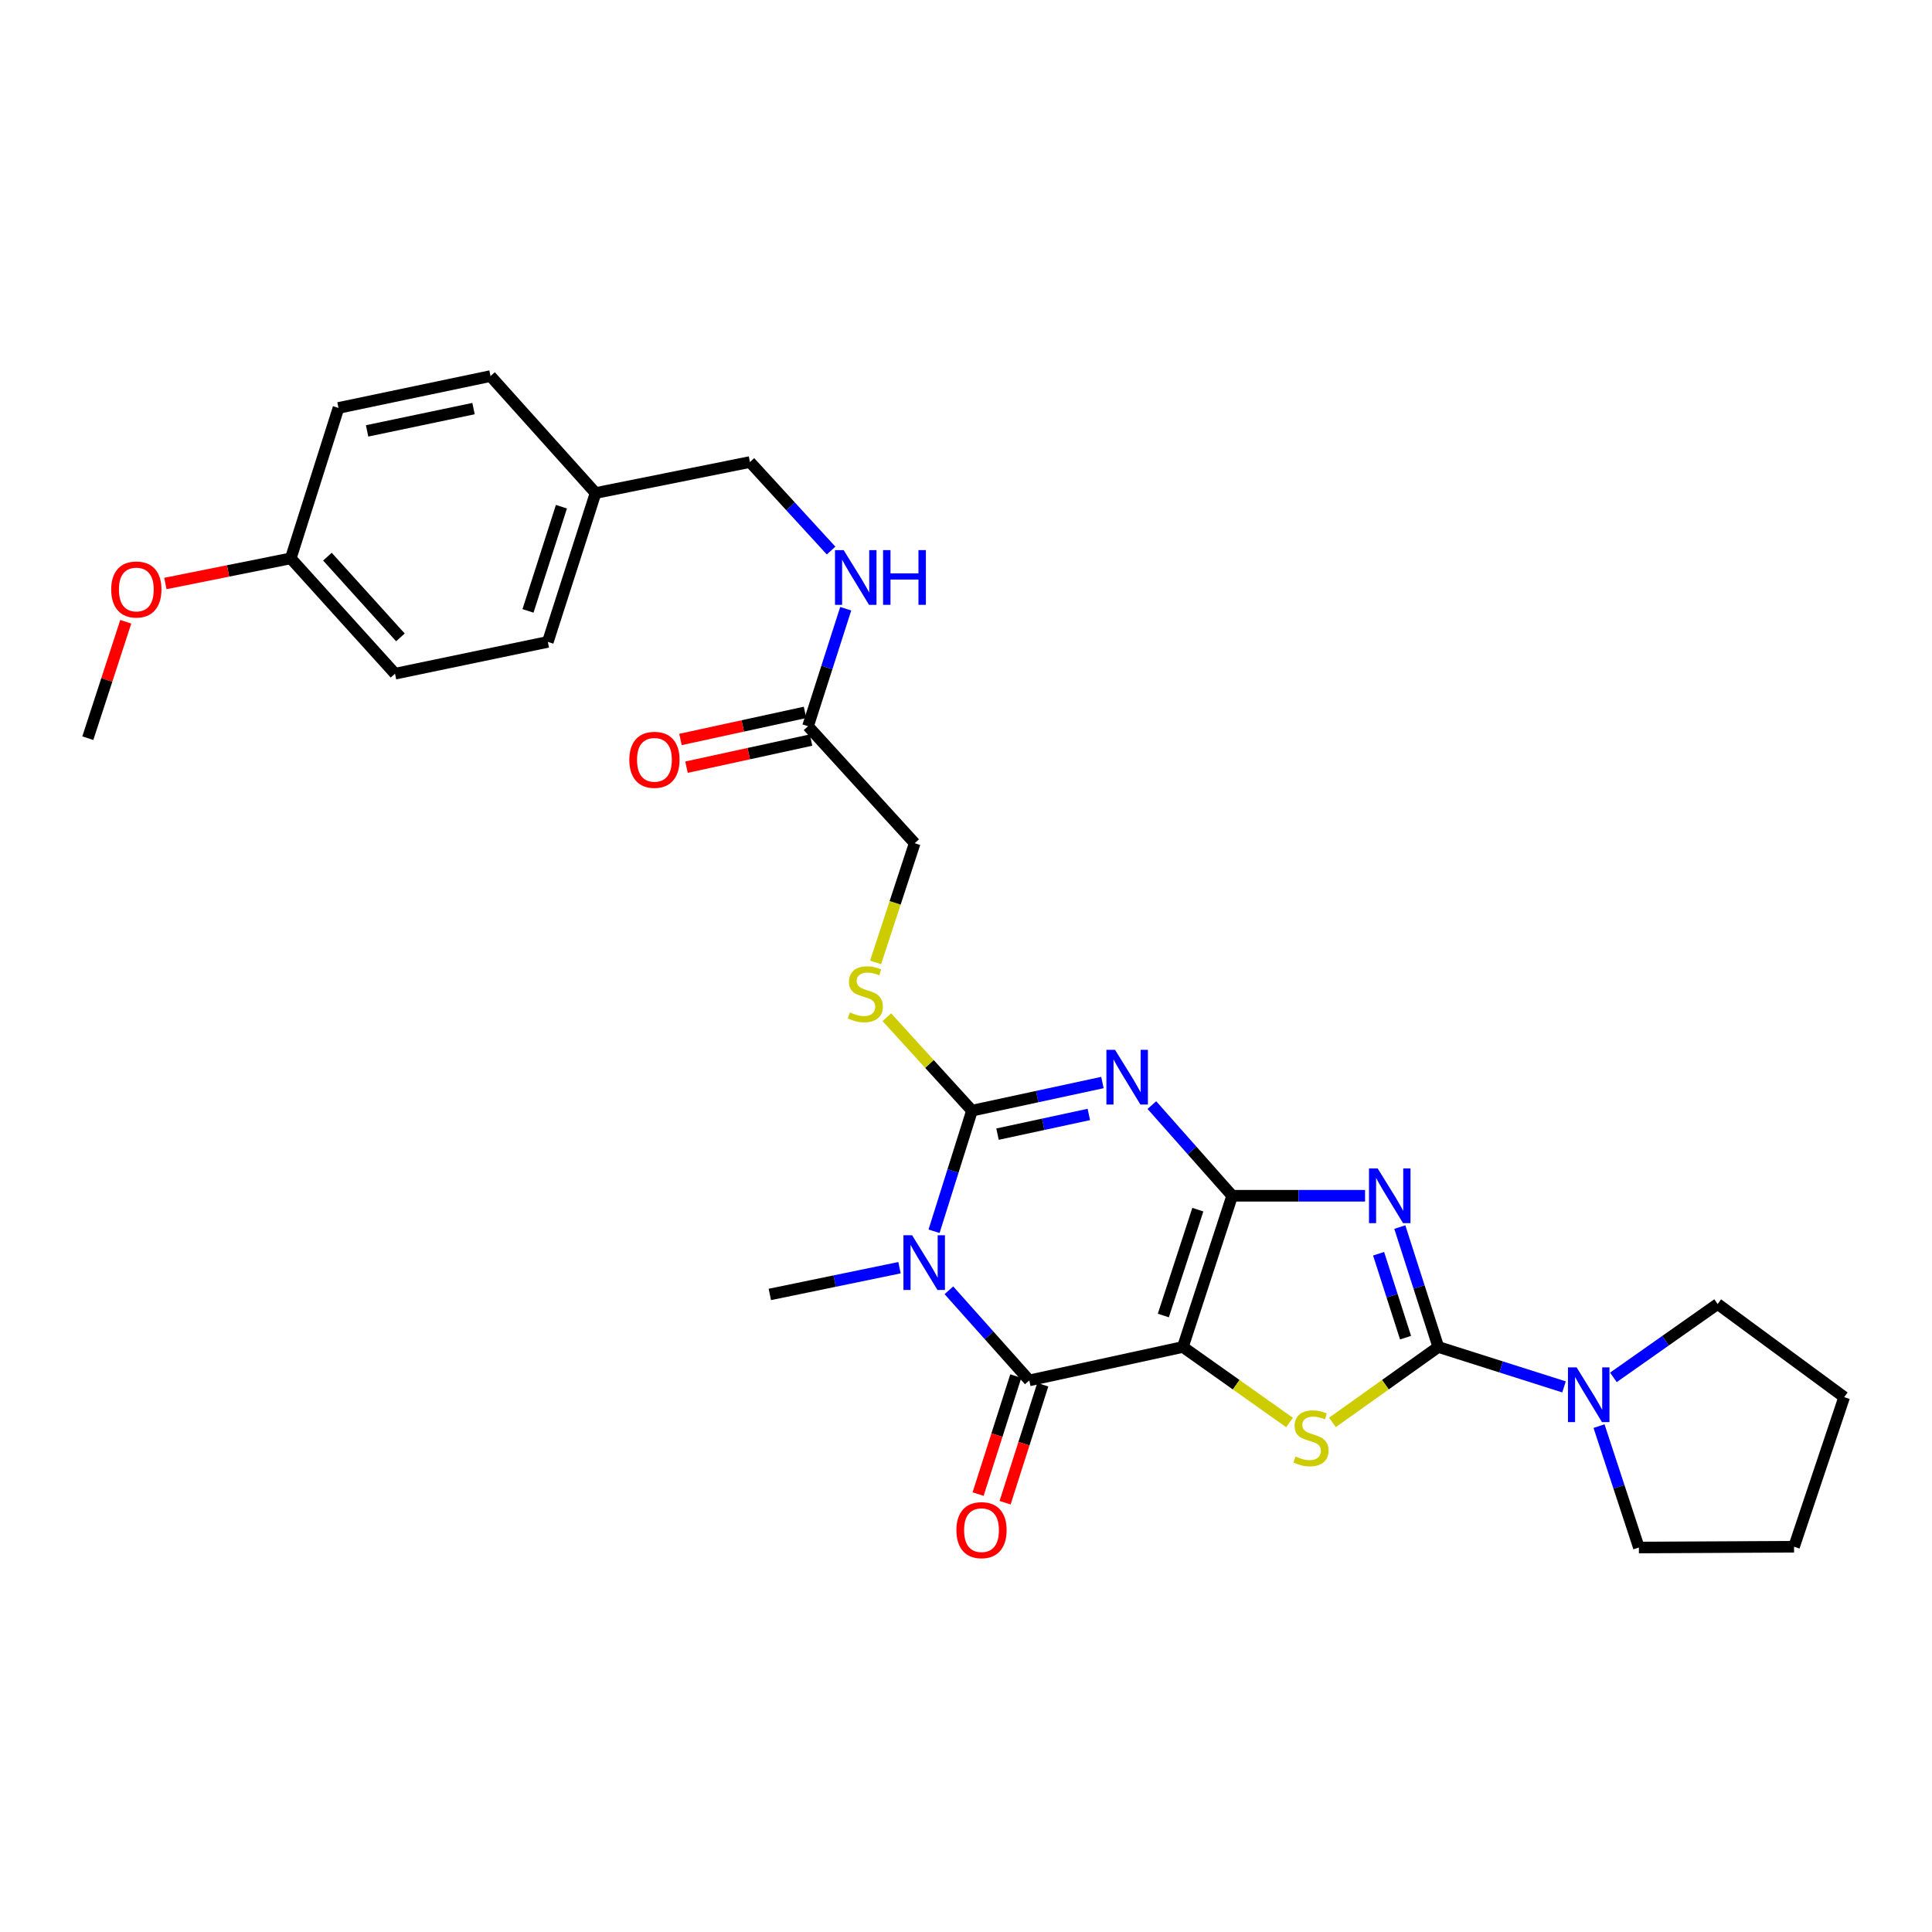 <?xml version='1.0' encoding='iso-8859-1'?>
<svg version='1.1' baseProfile='full'
              xmlns='http://www.w3.org/2000/svg'
                      xmlns:rdkit='http://www.rdkit.org/xml'
                      xmlns:xlink='http://www.w3.org/1999/xlink'
                  xml:space='preserve'
width='1000px' height='1000px' viewBox='0 0 1000 1000'>
<!-- END OF HEADER -->
<rect style='opacity:1.0;fill:#FFFFFF;stroke:none' width='1000' height='1000' x='0' y='0'> </rect>
<path class='bond-0' d='M 637.769,618.921 L 612.261,697.191' style='fill:none;fill-rule:evenodd;stroke:#000000;stroke-width:6px;stroke-linecap:butt;stroke-linejoin:miter;stroke-opacity:1' />
<path class='bond-0' d='M 619.996,626.116 L 602.14,680.905' style='fill:none;fill-rule:evenodd;stroke:#000000;stroke-width:6px;stroke-linecap:butt;stroke-linejoin:miter;stroke-opacity:1' />
<path class='bond-1' d='M 637.769,618.921 L 616.985,595.457' style='fill:none;fill-rule:evenodd;stroke:#000000;stroke-width:6px;stroke-linecap:butt;stroke-linejoin:miter;stroke-opacity:1' />
<path class='bond-1' d='M 616.985,595.457 L 596.201,571.993' style='fill:none;fill-rule:evenodd;stroke:#0000FF;stroke-width:6px;stroke-linecap:butt;stroke-linejoin:miter;stroke-opacity:1' />
<path class='bond-2' d='M 637.769,618.921 L 672.161,618.921' style='fill:none;fill-rule:evenodd;stroke:#000000;stroke-width:6px;stroke-linecap:butt;stroke-linejoin:miter;stroke-opacity:1' />
<path class='bond-2' d='M 672.161,618.921 L 706.552,618.921' style='fill:none;fill-rule:evenodd;stroke:#0000FF;stroke-width:6px;stroke-linecap:butt;stroke-linejoin:miter;stroke-opacity:1' />
<path class='bond-6' d='M 612.261,697.191 L 532.753,714.492' style='fill:none;fill-rule:evenodd;stroke:#000000;stroke-width:6px;stroke-linecap:butt;stroke-linejoin:miter;stroke-opacity:1' />
<path class='bond-7' d='M 612.261,697.191 L 639.858,716.735' style='fill:none;fill-rule:evenodd;stroke:#000000;stroke-width:6px;stroke-linecap:butt;stroke-linejoin:miter;stroke-opacity:1' />
<path class='bond-7' d='M 639.858,716.735 L 667.455,736.28' style='fill:none;fill-rule:evenodd;stroke:#CCCC00;stroke-width:6px;stroke-linecap:butt;stroke-linejoin:miter;stroke-opacity:1' />
<path class='bond-4' d='M 570.617,560.314 L 536.857,567.593' style='fill:none;fill-rule:evenodd;stroke:#0000FF;stroke-width:6px;stroke-linecap:butt;stroke-linejoin:miter;stroke-opacity:1' />
<path class='bond-4' d='M 536.857,567.593 L 503.097,574.873' style='fill:none;fill-rule:evenodd;stroke:#000000;stroke-width:6px;stroke-linecap:butt;stroke-linejoin:miter;stroke-opacity:1' />
<path class='bond-4' d='M 563.581,576.837 L 539.949,581.933' style='fill:none;fill-rule:evenodd;stroke:#0000FF;stroke-width:6px;stroke-linecap:butt;stroke-linejoin:miter;stroke-opacity:1' />
<path class='bond-4' d='M 539.949,581.933 L 516.317,587.029' style='fill:none;fill-rule:evenodd;stroke:#000000;stroke-width:6px;stroke-linecap:butt;stroke-linejoin:miter;stroke-opacity:1' />
<path class='bond-5' d='M 724.538,635.137 L 734.501,666.164' style='fill:none;fill-rule:evenodd;stroke:#0000FF;stroke-width:6px;stroke-linecap:butt;stroke-linejoin:miter;stroke-opacity:1' />
<path class='bond-5' d='M 734.501,666.164 L 744.464,697.191' style='fill:none;fill-rule:evenodd;stroke:#000000;stroke-width:6px;stroke-linecap:butt;stroke-linejoin:miter;stroke-opacity:1' />
<path class='bond-5' d='M 713.56,648.93 L 720.534,670.649' style='fill:none;fill-rule:evenodd;stroke:#0000FF;stroke-width:6px;stroke-linecap:butt;stroke-linejoin:miter;stroke-opacity:1' />
<path class='bond-5' d='M 720.534,670.649 L 727.508,692.367' style='fill:none;fill-rule:evenodd;stroke:#000000;stroke-width:6px;stroke-linecap:butt;stroke-linejoin:miter;stroke-opacity:1' />
<path class='bond-3' d='M 483.464,637.304 L 493.28,606.088' style='fill:none;fill-rule:evenodd;stroke:#0000FF;stroke-width:6px;stroke-linecap:butt;stroke-linejoin:miter;stroke-opacity:1' />
<path class='bond-3' d='M 493.28,606.088 L 503.097,574.873' style='fill:none;fill-rule:evenodd;stroke:#000000;stroke-width:6px;stroke-linecap:butt;stroke-linejoin:miter;stroke-opacity:1' />
<path class='bond-15' d='M 465.583,656.16 L 432.024,663.082' style='fill:none;fill-rule:evenodd;stroke:#0000FF;stroke-width:6px;stroke-linecap:butt;stroke-linejoin:miter;stroke-opacity:1' />
<path class='bond-15' d='M 432.024,663.082 L 398.464,670.003' style='fill:none;fill-rule:evenodd;stroke:#000000;stroke-width:6px;stroke-linecap:butt;stroke-linejoin:miter;stroke-opacity:1' />
<path class='bond-30' d='M 491.145,667.853 L 511.949,691.173' style='fill:none;fill-rule:evenodd;stroke:#0000FF;stroke-width:6px;stroke-linecap:butt;stroke-linejoin:miter;stroke-opacity:1' />
<path class='bond-30' d='M 511.949,691.173 L 532.753,714.492' style='fill:none;fill-rule:evenodd;stroke:#000000;stroke-width:6px;stroke-linecap:butt;stroke-linejoin:miter;stroke-opacity:1' />
<path class='bond-9' d='M 503.097,574.873 L 481.062,550.694' style='fill:none;fill-rule:evenodd;stroke:#000000;stroke-width:6px;stroke-linecap:butt;stroke-linejoin:miter;stroke-opacity:1' />
<path class='bond-9' d='M 481.062,550.694 L 459.028,526.516' style='fill:none;fill-rule:evenodd;stroke:#CCCC00;stroke-width:6px;stroke-linecap:butt;stroke-linejoin:miter;stroke-opacity:1' />
<path class='bond-8' d='M 744.464,697.191 L 777,707.524' style='fill:none;fill-rule:evenodd;stroke:#000000;stroke-width:6px;stroke-linecap:butt;stroke-linejoin:miter;stroke-opacity:1' />
<path class='bond-8' d='M 777,707.524 L 809.536,717.857' style='fill:none;fill-rule:evenodd;stroke:#0000FF;stroke-width:6px;stroke-linecap:butt;stroke-linejoin:miter;stroke-opacity:1' />
<path class='bond-29' d='M 744.464,697.191 L 717.067,716.714' style='fill:none;fill-rule:evenodd;stroke:#000000;stroke-width:6px;stroke-linecap:butt;stroke-linejoin:miter;stroke-opacity:1' />
<path class='bond-29' d='M 717.067,716.714 L 689.669,736.237' style='fill:none;fill-rule:evenodd;stroke:#CCCC00;stroke-width:6px;stroke-linecap:butt;stroke-linejoin:miter;stroke-opacity:1' />
<path class='bond-11' d='M 525.766,712.261 L 516.014,742.8' style='fill:none;fill-rule:evenodd;stroke:#000000;stroke-width:6px;stroke-linecap:butt;stroke-linejoin:miter;stroke-opacity:1' />
<path class='bond-11' d='M 516.014,742.8 L 506.262,773.339' style='fill:none;fill-rule:evenodd;stroke:#FF0000;stroke-width:6px;stroke-linecap:butt;stroke-linejoin:miter;stroke-opacity:1' />
<path class='bond-11' d='M 539.74,716.723 L 529.988,747.262' style='fill:none;fill-rule:evenodd;stroke:#000000;stroke-width:6px;stroke-linecap:butt;stroke-linejoin:miter;stroke-opacity:1' />
<path class='bond-11' d='M 529.988,747.262 L 520.236,777.801' style='fill:none;fill-rule:evenodd;stroke:#FF0000;stroke-width:6px;stroke-linecap:butt;stroke-linejoin:miter;stroke-opacity:1' />
<path class='bond-23' d='M 835.098,712.923 L 862.072,693.941' style='fill:none;fill-rule:evenodd;stroke:#0000FF;stroke-width:6px;stroke-linecap:butt;stroke-linejoin:miter;stroke-opacity:1' />
<path class='bond-23' d='M 862.072,693.941 L 889.047,674.958' style='fill:none;fill-rule:evenodd;stroke:#000000;stroke-width:6px;stroke-linecap:butt;stroke-linejoin:miter;stroke-opacity:1' />
<path class='bond-24' d='M 827.65,738.157 L 837.966,769.575' style='fill:none;fill-rule:evenodd;stroke:#0000FF;stroke-width:6px;stroke-linecap:butt;stroke-linejoin:miter;stroke-opacity:1' />
<path class='bond-24' d='M 837.966,769.575 L 848.282,800.992' style='fill:none;fill-rule:evenodd;stroke:#000000;stroke-width:6px;stroke-linecap:butt;stroke-linejoin:miter;stroke-opacity:1' />
<path class='bond-14' d='M 453.204,498.136 L 463.322,467.294' style='fill:none;fill-rule:evenodd;stroke:#CCCC00;stroke-width:6px;stroke-linecap:butt;stroke-linejoin:miter;stroke-opacity:1' />
<path class='bond-14' d='M 463.322,467.294 L 473.44,436.451' style='fill:none;fill-rule:evenodd;stroke:#000000;stroke-width:6px;stroke-linecap:butt;stroke-linejoin:miter;stroke-opacity:1' />
<path class='bond-10' d='M 418.235,375.891 L 473.44,436.451' style='fill:none;fill-rule:evenodd;stroke:#000000;stroke-width:6px;stroke-linecap:butt;stroke-linejoin:miter;stroke-opacity:1' />
<path class='bond-12' d='M 418.235,375.891 L 427.99,345.483' style='fill:none;fill-rule:evenodd;stroke:#000000;stroke-width:6px;stroke-linecap:butt;stroke-linejoin:miter;stroke-opacity:1' />
<path class='bond-12' d='M 427.99,345.483 L 437.745,315.075' style='fill:none;fill-rule:evenodd;stroke:#0000FF;stroke-width:6px;stroke-linecap:butt;stroke-linejoin:miter;stroke-opacity:1' />
<path class='bond-13' d='M 416.675,368.725 L 384.442,375.739' style='fill:none;fill-rule:evenodd;stroke:#000000;stroke-width:6px;stroke-linecap:butt;stroke-linejoin:miter;stroke-opacity:1' />
<path class='bond-13' d='M 384.442,375.739 L 352.209,382.754' style='fill:none;fill-rule:evenodd;stroke:#FF0000;stroke-width:6px;stroke-linecap:butt;stroke-linejoin:miter;stroke-opacity:1' />
<path class='bond-13' d='M 419.795,383.058 L 387.562,390.073' style='fill:none;fill-rule:evenodd;stroke:#000000;stroke-width:6px;stroke-linecap:butt;stroke-linejoin:miter;stroke-opacity:1' />
<path class='bond-13' d='M 387.562,390.073 L 355.329,397.088' style='fill:none;fill-rule:evenodd;stroke:#FF0000;stroke-width:6px;stroke-linecap:butt;stroke-linejoin:miter;stroke-opacity:1' />
<path class='bond-16' d='M 430.17,284.967 L 409.17,262.058' style='fill:none;fill-rule:evenodd;stroke:#0000FF;stroke-width:6px;stroke-linecap:butt;stroke-linejoin:miter;stroke-opacity:1' />
<path class='bond-16' d='M 409.17,262.058 L 388.171,239.149' style='fill:none;fill-rule:evenodd;stroke:#000000;stroke-width:6px;stroke-linecap:butt;stroke-linejoin:miter;stroke-opacity:1' />
<path class='bond-17' d='M 388.171,239.149 L 308.264,255.195' style='fill:none;fill-rule:evenodd;stroke:#000000;stroke-width:6px;stroke-linecap:butt;stroke-linejoin:miter;stroke-opacity:1' />
<path class='bond-19' d='M 308.264,255.195 L 253.889,194.66' style='fill:none;fill-rule:evenodd;stroke:#000000;stroke-width:6px;stroke-linecap:butt;stroke-linejoin:miter;stroke-opacity:1' />
<path class='bond-20' d='M 308.264,255.195 L 283.554,332.242' style='fill:none;fill-rule:evenodd;stroke:#000000;stroke-width:6px;stroke-linecap:butt;stroke-linejoin:miter;stroke-opacity:1' />
<path class='bond-20' d='M 290.589,262.273 L 273.292,316.205' style='fill:none;fill-rule:evenodd;stroke:#000000;stroke-width:6px;stroke-linecap:butt;stroke-linejoin:miter;stroke-opacity:1' />
<path class='bond-18' d='M 150.495,289.008 L 204.462,348.704' style='fill:none;fill-rule:evenodd;stroke:#000000;stroke-width:6px;stroke-linecap:butt;stroke-linejoin:miter;stroke-opacity:1' />
<path class='bond-18' d='M 169.472,288.125 L 207.249,329.912' style='fill:none;fill-rule:evenodd;stroke:#000000;stroke-width:6px;stroke-linecap:butt;stroke-linejoin:miter;stroke-opacity:1' />
<path class='bond-25' d='M 150.495,289.008 L 118.048,295.515' style='fill:none;fill-rule:evenodd;stroke:#000000;stroke-width:6px;stroke-linecap:butt;stroke-linejoin:miter;stroke-opacity:1' />
<path class='bond-25' d='M 118.048,295.515 L 85.602,302.023' style='fill:none;fill-rule:evenodd;stroke:#FF0000;stroke-width:6px;stroke-linecap:butt;stroke-linejoin:miter;stroke-opacity:1' />
<path class='bond-32' d='M 150.495,289.008 L 175.197,211.147' style='fill:none;fill-rule:evenodd;stroke:#000000;stroke-width:6px;stroke-linecap:butt;stroke-linejoin:miter;stroke-opacity:1' />
<path class='bond-22' d='M 253.889,194.66 L 175.197,211.147' style='fill:none;fill-rule:evenodd;stroke:#000000;stroke-width:6px;stroke-linecap:butt;stroke-linejoin:miter;stroke-opacity:1' />
<path class='bond-22' d='M 245.094,211.491 L 190.009,223.031' style='fill:none;fill-rule:evenodd;stroke:#000000;stroke-width:6px;stroke-linecap:butt;stroke-linejoin:miter;stroke-opacity:1' />
<path class='bond-21' d='M 283.554,332.242 L 204.462,348.704' style='fill:none;fill-rule:evenodd;stroke:#000000;stroke-width:6px;stroke-linecap:butt;stroke-linejoin:miter;stroke-opacity:1' />
<path class='bond-28' d='M 889.047,674.958 L 954.545,723.155' style='fill:none;fill-rule:evenodd;stroke:#000000;stroke-width:6px;stroke-linecap:butt;stroke-linejoin:miter;stroke-opacity:1' />
<path class='bond-27' d='M 848.282,800.992 L 928.597,800.585' style='fill:none;fill-rule:evenodd;stroke:#000000;stroke-width:6px;stroke-linecap:butt;stroke-linejoin:miter;stroke-opacity:1' />
<path class='bond-26' d='M 65.093,321.824 L 55.274,351.955' style='fill:none;fill-rule:evenodd;stroke:#FF0000;stroke-width:6px;stroke-linecap:butt;stroke-linejoin:miter;stroke-opacity:1' />
<path class='bond-26' d='M 55.274,351.955 L 45.455,382.085' style='fill:none;fill-rule:evenodd;stroke:#000000;stroke-width:6px;stroke-linecap:butt;stroke-linejoin:miter;stroke-opacity:1' />
<path class='bond-31' d='M 928.597,800.585 L 954.545,723.155' style='fill:none;fill-rule:evenodd;stroke:#000000;stroke-width:6px;stroke-linecap:butt;stroke-linejoin:miter;stroke-opacity:1' />
<path  class='atom-2' d='M 577.151 543.395
L 586.431 558.395
Q 587.351 559.875, 588.831 562.555
Q 590.311 565.235, 590.391 565.395
L 590.391 543.395
L 594.151 543.395
L 594.151 571.715
L 590.271 571.715
L 580.311 555.315
Q 579.151 553.395, 577.911 551.195
Q 576.711 548.995, 576.351 548.315
L 576.351 571.715
L 572.671 571.715
L 572.671 543.395
L 577.151 543.395
' fill='#0000FF'/>
<path  class='atom-3' d='M 713.071 604.761
L 722.351 619.761
Q 723.271 621.241, 724.751 623.921
Q 726.231 626.601, 726.311 626.761
L 726.311 604.761
L 730.071 604.761
L 730.071 633.081
L 726.191 633.081
L 716.231 616.681
Q 715.071 614.761, 713.831 612.561
Q 712.631 610.361, 712.271 609.681
L 712.271 633.081
L 708.591 633.081
L 708.591 604.761
L 713.071 604.761
' fill='#0000FF'/>
<path  class='atom-4' d='M 472.103 639.365
L 481.383 654.365
Q 482.303 655.845, 483.783 658.525
Q 485.263 661.205, 485.343 661.365
L 485.343 639.365
L 489.103 639.365
L 489.103 667.685
L 485.223 667.685
L 475.263 651.285
Q 474.103 649.365, 472.863 647.165
Q 471.663 644.965, 471.303 644.285
L 471.303 667.685
L 467.623 667.685
L 467.623 639.365
L 472.103 639.365
' fill='#0000FF'/>
<path  class='atom-8' d='M 670.566 753.869
Q 670.886 753.989, 672.206 754.549
Q 673.526 755.109, 674.966 755.469
Q 676.446 755.789, 677.886 755.789
Q 680.566 755.789, 682.126 754.509
Q 683.686 753.189, 683.686 750.909
Q 683.686 749.349, 682.886 748.389
Q 682.126 747.429, 680.926 746.909
Q 679.726 746.389, 677.726 745.789
Q 675.206 745.029, 673.686 744.309
Q 672.206 743.589, 671.126 742.069
Q 670.086 740.549, 670.086 737.989
Q 670.086 734.429, 672.486 732.229
Q 674.926 730.029, 679.726 730.029
Q 683.006 730.029, 686.726 731.589
L 685.806 734.669
Q 682.406 733.269, 679.846 733.269
Q 677.086 733.269, 675.566 734.429
Q 674.046 735.549, 674.086 737.509
Q 674.086 739.029, 674.846 739.949
Q 675.646 740.869, 676.766 741.389
Q 677.926 741.909, 679.846 742.509
Q 682.406 743.309, 683.926 744.109
Q 685.446 744.909, 686.526 746.549
Q 687.646 748.149, 687.646 750.909
Q 687.646 754.829, 685.006 756.949
Q 682.406 759.029, 678.046 759.029
Q 675.526 759.029, 673.606 758.469
Q 671.726 757.949, 669.486 757.029
L 670.566 753.869
' fill='#CCCC00'/>
<path  class='atom-9' d='M 816.058 707.756
L 825.338 722.756
Q 826.258 724.236, 827.738 726.916
Q 829.218 729.596, 829.298 729.756
L 829.298 707.756
L 833.058 707.756
L 833.058 736.076
L 829.178 736.076
L 819.218 719.676
Q 818.058 717.756, 816.818 715.556
Q 815.618 713.356, 815.258 712.676
L 815.258 736.076
L 811.578 736.076
L 811.578 707.756
L 816.058 707.756
' fill='#0000FF'/>
<path  class='atom-10' d='M 439.899 524.025
Q 440.219 524.145, 441.539 524.705
Q 442.859 525.265, 444.299 525.625
Q 445.779 525.945, 447.219 525.945
Q 449.899 525.945, 451.459 524.665
Q 453.019 523.345, 453.019 521.065
Q 453.019 519.505, 452.219 518.545
Q 451.459 517.585, 450.259 517.065
Q 449.059 516.545, 447.059 515.945
Q 444.539 515.185, 443.019 514.465
Q 441.539 513.745, 440.459 512.225
Q 439.419 510.705, 439.419 508.145
Q 439.419 504.585, 441.819 502.385
Q 444.259 500.185, 449.059 500.185
Q 452.339 500.185, 456.059 501.745
L 455.139 504.825
Q 451.739 503.425, 449.179 503.425
Q 446.419 503.425, 444.899 504.585
Q 443.379 505.705, 443.419 507.665
Q 443.419 509.185, 444.179 510.105
Q 444.979 511.025, 446.099 511.545
Q 447.259 512.065, 449.179 512.665
Q 451.739 513.465, 453.259 514.265
Q 454.779 515.065, 455.859 516.705
Q 456.979 518.305, 456.979 521.065
Q 456.979 524.985, 454.339 527.105
Q 451.739 529.185, 447.379 529.185
Q 444.859 529.185, 442.939 528.625
Q 441.059 528.105, 438.819 527.185
L 439.899 524.025
' fill='#CCCC00'/>
<path  class='atom-12' d='M 495.027 792.002
Q 495.027 785.202, 498.387 781.402
Q 501.747 777.602, 508.027 777.602
Q 514.307 777.602, 517.667 781.402
Q 521.027 785.202, 521.027 792.002
Q 521.027 798.882, 517.627 802.802
Q 514.227 806.682, 508.027 806.682
Q 501.787 806.682, 498.387 802.802
Q 495.027 798.922, 495.027 792.002
M 508.027 803.482
Q 512.347 803.482, 514.667 800.602
Q 517.027 797.682, 517.027 792.002
Q 517.027 786.442, 514.667 783.642
Q 512.347 780.802, 508.027 780.802
Q 503.707 780.802, 501.347 783.602
Q 499.027 786.402, 499.027 792.002
Q 499.027 797.722, 501.347 800.602
Q 503.707 803.482, 508.027 803.482
' fill='#FF0000'/>
<path  class='atom-13' d='M 436.676 284.734
L 445.956 299.734
Q 446.876 301.214, 448.356 303.894
Q 449.836 306.574, 449.916 306.734
L 449.916 284.734
L 453.676 284.734
L 453.676 313.054
L 449.796 313.054
L 439.836 296.654
Q 438.676 294.734, 437.436 292.534
Q 436.236 290.334, 435.876 289.654
L 435.876 313.054
L 432.196 313.054
L 432.196 284.734
L 436.676 284.734
' fill='#0000FF'/>
<path  class='atom-13' d='M 457.076 284.734
L 460.916 284.734
L 460.916 296.774
L 475.396 296.774
L 475.396 284.734
L 479.236 284.734
L 479.236 313.054
L 475.396 313.054
L 475.396 299.974
L 460.916 299.974
L 460.916 313.054
L 457.076 313.054
L 457.076 284.734
' fill='#0000FF'/>
<path  class='atom-14' d='M 325.735 393.273
Q 325.735 386.473, 329.095 382.673
Q 332.455 378.873, 338.735 378.873
Q 345.015 378.873, 348.375 382.673
Q 351.735 386.473, 351.735 393.273
Q 351.735 400.153, 348.335 404.073
Q 344.935 407.953, 338.735 407.953
Q 332.495 407.953, 329.095 404.073
Q 325.735 400.193, 325.735 393.273
M 338.735 404.753
Q 343.055 404.753, 345.375 401.873
Q 347.735 398.953, 347.735 393.273
Q 347.735 387.713, 345.375 384.913
Q 343.055 382.073, 338.735 382.073
Q 334.415 382.073, 332.055 384.873
Q 329.735 387.673, 329.735 393.273
Q 329.735 398.993, 332.055 401.873
Q 334.415 404.753, 338.735 404.753
' fill='#FF0000'/>
<path  class='atom-26' d='M 57.563 305.119
Q 57.563 298.319, 60.923 294.519
Q 64.284 290.719, 70.564 290.719
Q 76.844 290.719, 80.204 294.519
Q 83.564 298.319, 83.564 305.119
Q 83.564 311.999, 80.163 315.919
Q 76.763 319.799, 70.564 319.799
Q 64.323 319.799, 60.923 315.919
Q 57.563 312.039, 57.563 305.119
M 70.564 316.599
Q 74.883 316.599, 77.204 313.719
Q 79.564 310.799, 79.564 305.119
Q 79.564 299.559, 77.204 296.759
Q 74.883 293.919, 70.564 293.919
Q 66.243 293.919, 63.883 296.719
Q 61.563 299.519, 61.563 305.119
Q 61.563 310.839, 63.883 313.719
Q 66.243 316.599, 70.564 316.599
' fill='#FF0000'/>
</svg>
